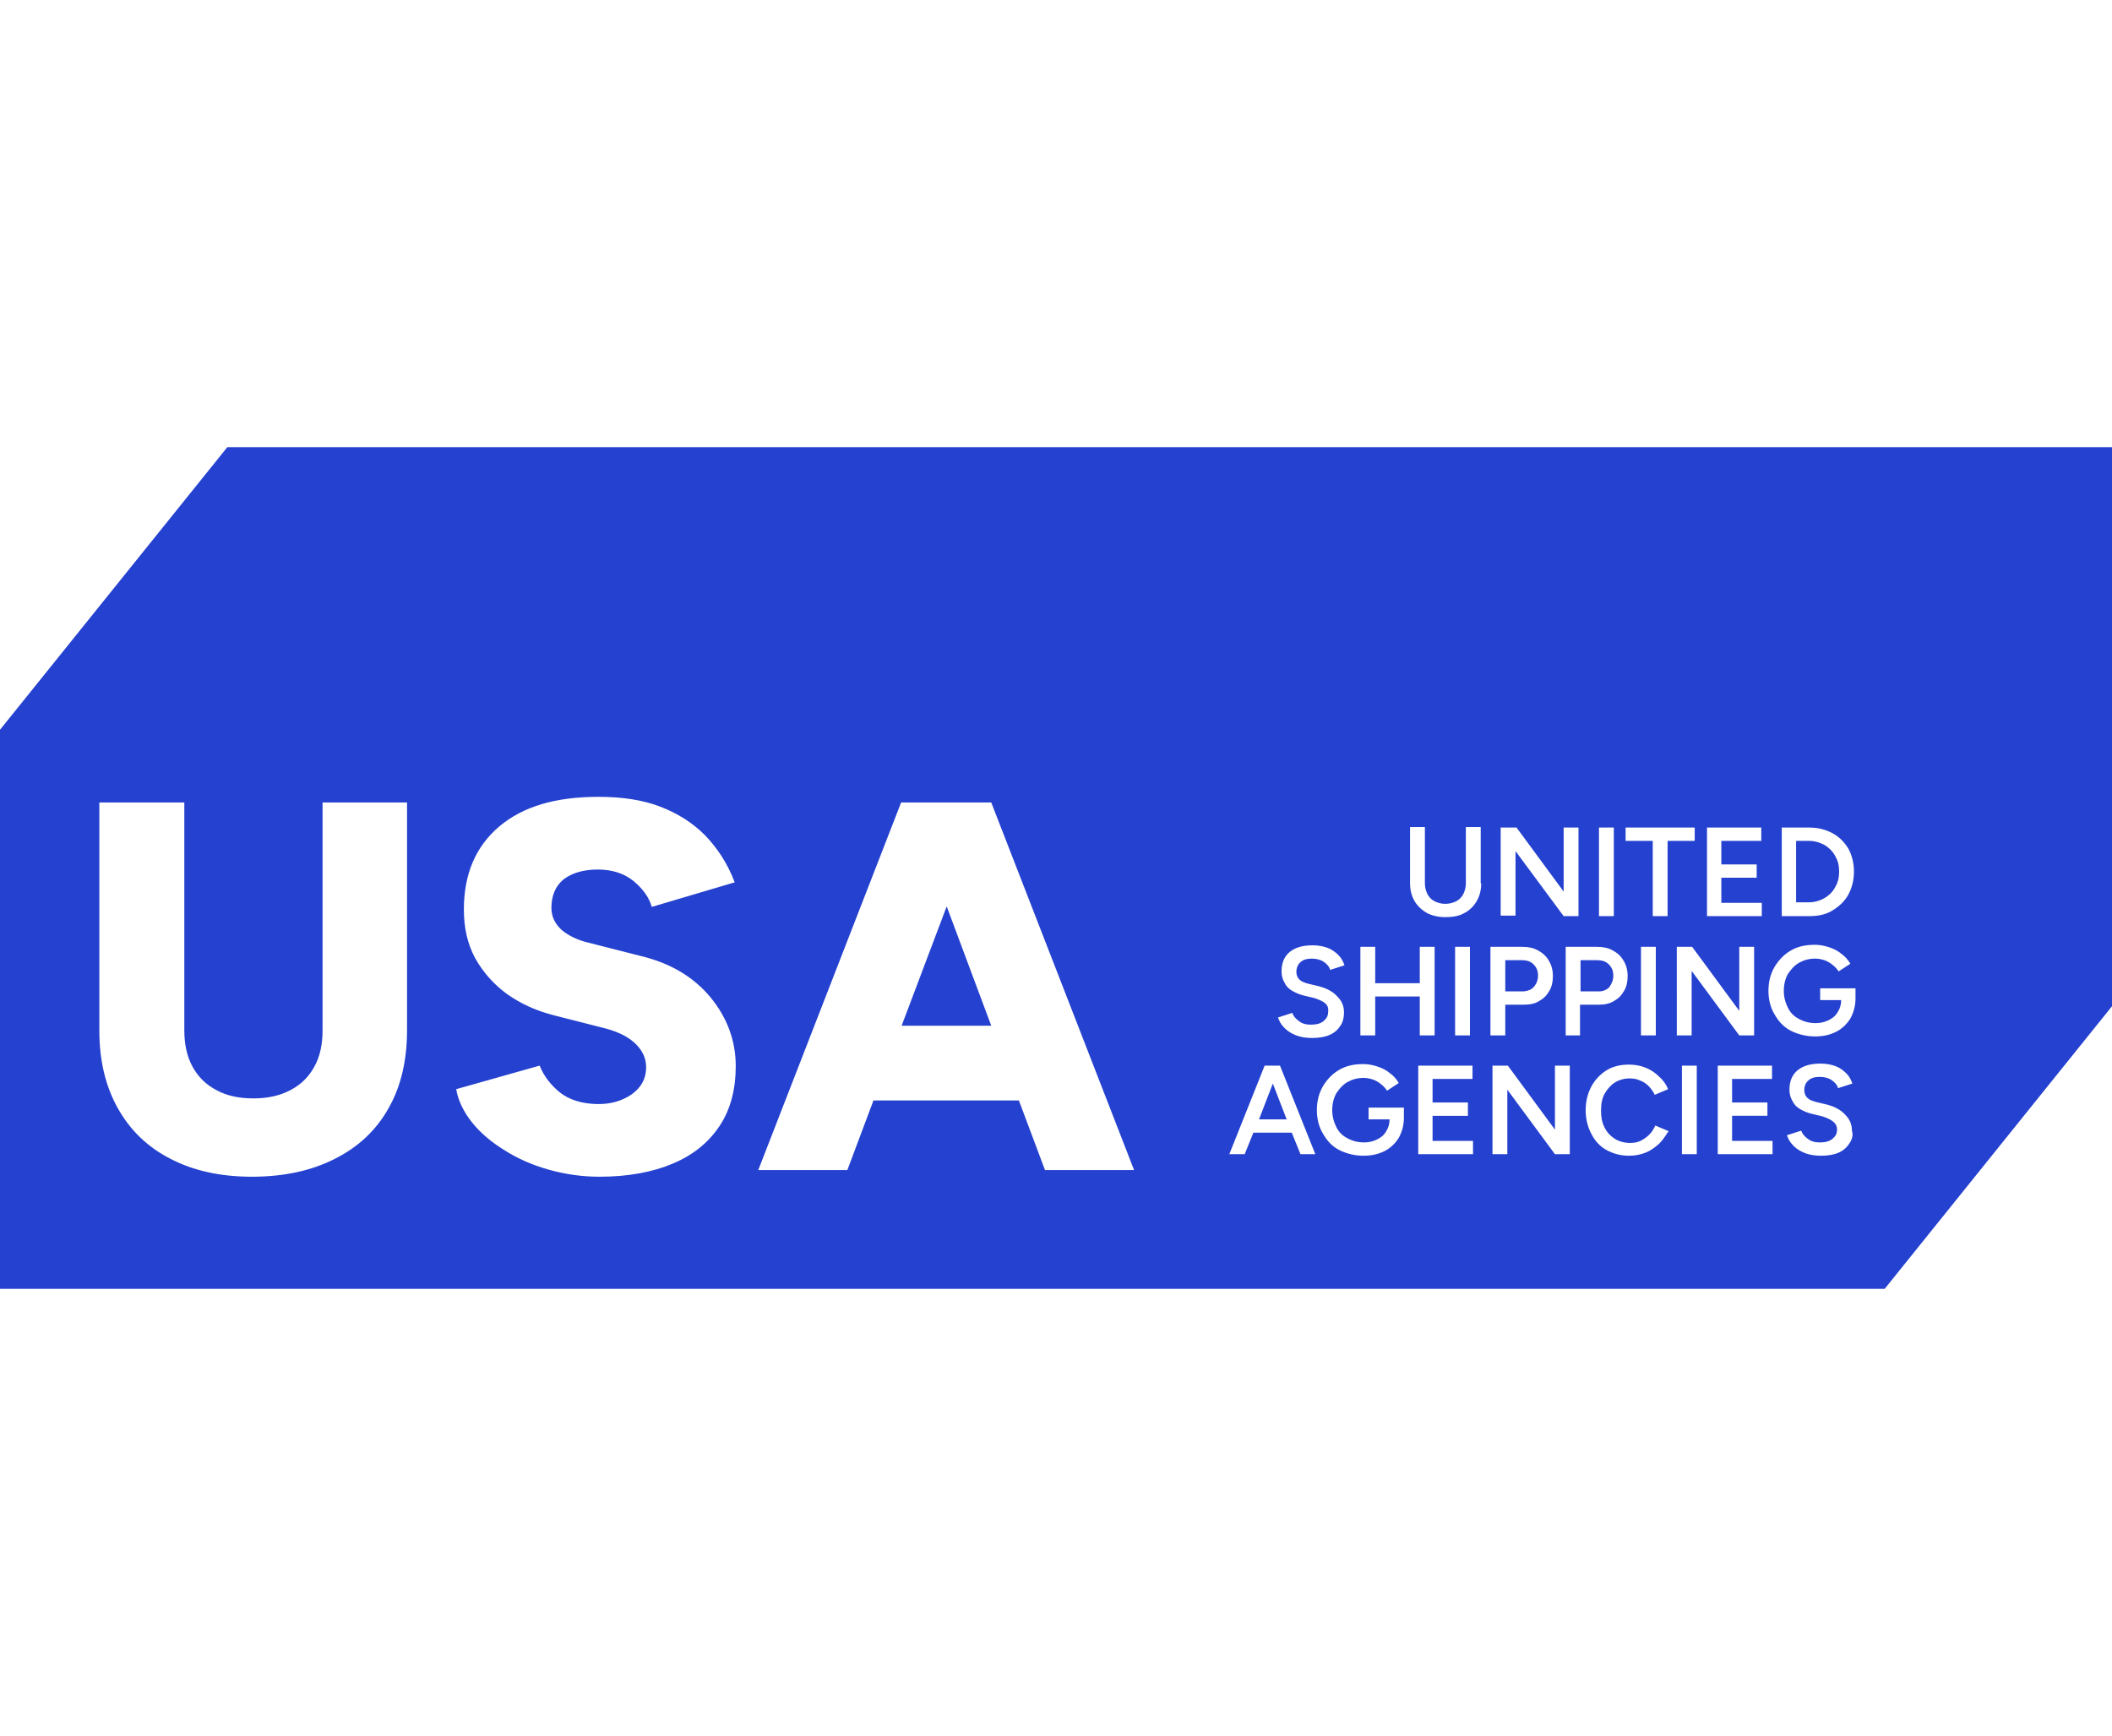 <?xml version="1.0" encoding="UTF-8"?> <svg xmlns="http://www.w3.org/2000/svg" xml:space="preserve" id="Capa_1" width="200" x="0" y="0" style="enable-background:new 0 0 412.5 164.4" version="1.1" viewBox="0 0 412.5 164.4"><style>.st0{fill:#2541cf}</style><path d="M176.1 113h17.5l-8.7-23.3zM299.6 105.4c.5-.6.8-1.3.8-2.2 0-.9-.3-1.6-.9-2.2-.6-.6-1.4-.8-2.3-.8H294v6.1h3.6c.8-.1 1.5-.3 2-.9zM245.9 131.3h5.4l-2.7-7zM315.1 103.2c0-.9-.3-1.6-.9-2.2-.6-.6-1.4-.8-2.3-.8h-3.2v6.1h3.6c.8 0 1.5-.3 2-.8.5-.7.8-1.4.8-2.3zM355.7 88.4c.7-.3 1.3-.7 1.9-1.3.5-.5.9-1.2 1.2-1.9.3-.7.4-1.5.4-2.3 0-.8-.1-1.6-.4-2.3-.3-.7-.7-1.4-1.2-1.9s-1.1-1-1.9-1.3c-.7-.3-1.5-.5-2.3-.5h-2.6v12h2.6c.8 0 1.6-.2 2.3-.5z" class="st0"></path><path d="M44.4 0 0 55.2v109.2h368.1l44.4-55.2V0H44.4zM348 74.3h5.4c1.7 0 3.2.4 4.5 1.1 1.3.7 2.3 1.7 3.1 3 .7 1.3 1.1 2.8 1.1 4.5 0 1.7-.4 3.2-1.1 4.5-.7 1.3-1.8 2.3-3.1 3.1s-2.8 1.1-4.5 1.1H348V74.3zm-14.6 0H344v2.6h-7.8v4.6h6.9v2.6h-6.9V89h7.9v2.6h-10.7V74.3zm-15.9 0H331v2.6h-5.3v14.7h-2.9V76.9h-5.3v-2.6zm5.9 23.3v17.3h-2.9V97.6h2.9zm-11.1-23.3h2.9v17.3h-2.9V74.3zm-19.1 0h3l9.2 12.5V74.3h2.9v17.3h-2.9L296 78.9v12.6h-2.9V74.3zm-27.5 23.3h2.9v7.1h8.7v-7.1h2.9v17.3h-2.9v-7.6h-8.7v7.6h-2.9V97.6zm-6.9 11c-.5-.4-1.2-.7-2.1-1l-2.1-.5c-.8-.2-1.5-.5-2.2-.9-.7-.4-1.2-.9-1.5-1.6-.4-.6-.6-1.4-.6-2.2 0-1.6.5-2.9 1.6-3.8s2.6-1.3 4.5-1.3c1.1 0 2.1.2 2.9.5.8.3 1.5.8 2.1 1.4s.9 1.2 1.2 2l-2.8.9c-.2-.7-.7-1.2-1.3-1.6-.6-.4-1.4-.6-2.3-.6-.9 0-1.7.2-2.2.7-.5.4-.8 1.1-.8 1.9 0 .6.2 1.1.6 1.5s1 .6 1.7.8l2.1.5c1.5.4 2.7 1 3.6 2 .9.9 1.3 1.9 1.3 3.1 0 1-.2 1.9-.7 2.6-.5.8-1.2 1.4-2.1 1.8-.9.4-2.1.6-3.4.6-.9 0-1.7-.1-2.5-.3-.7-.2-1.4-.5-2-.9-.6-.4-1-.8-1.4-1.3-.4-.5-.6-1-.8-1.5l2.8-.9c.2.6.6 1.1 1.3 1.6.6.5 1.4.7 2.3.7 1.1 0 1.9-.2 2.5-.7s.9-1 .9-1.8c.1-.7-.1-1.3-.6-1.7zm-179.3 5.3c0 5.9-1.2 11-3.6 15.2-2.4 4.3-5.9 7.6-10.5 9.9-4.5 2.3-9.9 3.5-16.2 3.5-6.2 0-11.5-1.2-15.9-3.5-4.5-2.3-7.9-5.6-10.3-9.9-2.4-4.3-3.6-9.3-3.6-15.2V69.4H36v44.5c0 2.7.5 5.1 1.6 7.1s2.6 3.5 4.7 4.6c2 1.1 4.4 1.6 7.2 1.6 2.7 0 5.1-.5 7.2-1.6 2.1-1.1 3.6-2.6 4.7-4.6 1.1-2 1.6-4.3 1.6-7.1V69.4h16.5v44.5zm30.2-19.6c1.3 1.1 3.1 2 5.3 2.5l10.2 2.6c5.8 1.4 10.3 4.1 13.6 8.1 3.2 3.9 4.9 8.4 4.9 13.4 0 4.5-1 8.4-3.1 11.6-2.1 3.2-5.1 5.7-9.1 7.4-4 1.7-8.8 2.6-14.4 2.6-3.5 0-6.8-.5-10-1.4-3.2-.9-6.1-2.2-8.6-3.8-2.6-1.6-4.7-3.4-6.3-5.4-1.6-2-2.7-4.2-3.1-6.5l16.3-4.6c.8 2 2.1 3.7 3.9 5.2 1.9 1.5 4.3 2.2 7.1 2.3 2.8.1 5.1-.6 7-1.9 1.9-1.4 2.8-3.1 2.8-5.3 0-1.7-.7-3.2-2-4.5-1.3-1.3-3.2-2.3-5.7-3l-10.2-2.6c-3.6-.9-6.6-2.3-9.3-4.2-2.6-1.9-4.7-4.3-6.2-7-1.5-2.8-2.2-5.9-2.2-9.5 0-6.9 2.3-12.3 6.9-16.2 4.6-3.9 11-5.8 19.4-5.8 4.6 0 8.6.6 12 1.9 3.4 1.3 6.3 3.1 8.8 5.6 2.4 2.5 4.4 5.5 5.8 9.2l-16.2 4.8c-.5-1.8-1.7-3.5-3.5-5s-4.2-2.3-7-2.3c-2.9 0-5.1.7-6.7 1.9-1.6 1.3-2.4 3.2-2.4 5.6 0 1.7.7 3.1 2 4.3zm94.4 46.9-5.1-13.6h-28.4l-5.1 13.6h-17.4L176 69.4H193.6l27.9 71.8h-17.4zm49.9-3.1-1.7-4.2h-7.5l-1.7 4.2h-3l6.9-17.3H250l6.9 17.3H254zm20.2-7.1c0 1.5-.4 2.8-1 3.9-.7 1.1-1.6 2-2.8 2.6-1.2.6-2.5.9-4.1.9-1.7 0-3.3-.4-4.7-1.1s-2.4-1.8-3.2-3.2c-.8-1.3-1.2-2.9-1.2-4.6 0-1.8.4-3.3 1.2-4.7.8-1.3 1.8-2.4 3.2-3.2s2.9-1.1 4.7-1.1c1 0 1.9.2 2.8.5.9.3 1.7.7 2.4 1.3.7.5 1.3 1.2 1.7 1.9l-2.3 1.5c-.3-.5-.7-.9-1.2-1.3s-1-.7-1.6-.9c-.6-.2-1.2-.3-1.8-.3-1.2 0-2.2.3-3.1.8-.9.5-1.6 1.3-2.2 2.2-.5.9-.8 2-.8 3.3 0 1.2.3 2.3.8 3.3s1.2 1.7 2.2 2.2c.9.5 2 .8 3.2.8 1 0 1.8-.2 2.6-.6.8-.4 1.4-.9 1.8-1.7.4-.6.6-1.4.6-2.2h-4.1V129h6.9v2zm13.5 7.1H277v-17.3h10.6v2.6h-7.8v4.6h6.9v2.6h-6.9v4.9h7.9v2.6zm-3.5-23.2V97.6h2.9v17.3h-2.9zm5.1-29.7c0 1.3-.3 2.5-.9 3.5-.6 1-1.4 1.8-2.4 2.3-1 .6-2.3.8-3.7.8-1.4 0-2.6-.3-3.6-.8-1-.6-1.8-1.3-2.4-2.3-.6-1-.9-2.2-.9-3.5v-11h2.9v11c0 .8.2 1.5.5 2.1.3.6.8 1.1 1.4 1.4.6.3 1.3.5 2.1.5s1.5-.2 2.1-.5c.6-.3 1.1-.8 1.4-1.4.3-.6.5-1.3.5-2.1v-11h2.9v11zm1.9 12.4h6.1c1.2 0 2.2.2 3.1.7s1.6 1.1 2.1 2c.5.8.8 1.8.8 3 0 1.1-.2 2.1-.7 2.9-.5.9-1.1 1.5-2 2-.8.5-1.8.7-3 .7H294v6h-2.9V97.6zm15.4 40.5h-2.9l-9.3-12.6v12.6h-2.9v-17.3h3l9.2 12.5v-12.5h2.9v17.3zm2.1-23.2h-2.9V97.6h6.1c1.2 0 2.2.2 3.1.7s1.6 1.1 2.1 2c.5.8.8 1.8.8 3 0 1.1-.2 2.1-.7 2.9-.5.9-1.1 1.5-2 2-.8.5-1.8.7-3 .7h-3.6v6zm15.3 21.2c-.8.7-1.6 1.3-2.6 1.7-1 .4-2.1.6-3.2.6-1.7 0-3.1-.4-4.4-1.1s-2.3-1.8-3-3.2c-.7-1.3-1.1-2.9-1.1-4.6s.4-3.3 1.1-4.6c.7-1.3 1.7-2.4 3-3.2s2.8-1.1 4.4-1.1c1.1 0 2.2.2 3.2.6 1 .4 1.9 1 2.6 1.7.8.7 1.4 1.5 1.8 2.5l-2.6 1.1c-.3-.6-.7-1.2-1.2-1.7s-1.1-.9-1.7-1.1c-.6-.3-1.3-.4-2-.4-1.1 0-2.1.3-2.9.8-.8.5-1.5 1.3-2 2.2-.5.9-.7 2-.7 3.3s.2 2.3.7 3.3c.5 1 1.2 1.7 2 2.2s1.8.8 3 .8c.7 0 1.4-.1 2-.4.6-.3 1.2-.7 1.7-1.2s.9-1.1 1.2-1.8l2.6 1.1c-.6.9-1.1 1.7-1.9 2.5zm3.5-38.5h3l9.2 12.5V97.6h2.9v17.3h-2.9l-9.3-12.6v12.6h-2.9V97.6zm3.9 40.5h-2.9v-17.3h2.9v17.3zm14.8 0h-10.7v-17.3h10.6v2.6h-7.8v4.6h6.9v2.6h-6.9v4.9h7.9v2.6zm15-2.1c-.5.8-1.2 1.4-2.1 1.8-.9.4-2.1.6-3.4.6-.9 0-1.7-.1-2.5-.3-.7-.2-1.4-.5-2-.9-.6-.4-1-.8-1.4-1.3-.4-.5-.6-1-.8-1.5l2.8-.9c.2.6.6 1.1 1.3 1.6.6.5 1.4.7 2.3.7 1.1 0 1.9-.2 2.5-.7s.9-1 .9-1.8c0-.7-.3-1.2-.8-1.6-.5-.4-1.2-.7-2.1-1l-2.1-.5c-.8-.2-1.5-.5-2.2-.9-.7-.4-1.2-.9-1.5-1.6-.4-.6-.6-1.4-.6-2.2 0-1.6.5-2.9 1.6-3.8s2.6-1.3 4.5-1.3c1.1 0 2.1.2 2.9.5.8.3 1.5.8 2.1 1.4s.9 1.2 1.2 2l-2.8.9c-.2-.7-.7-1.2-1.3-1.6-.6-.4-1.4-.6-2.3-.6-.9 0-1.7.2-2.2.7-.5.4-.8 1.1-.8 1.9 0 .6.2 1.1.6 1.5s1 .6 1.7.8l2.1.5c1.5.4 2.7 1 3.6 2 .9.9 1.3 1.9 1.3 3.1.3.9 0 1.8-.5 2.5zm1.2-28.3c0 1.5-.4 2.8-1 3.9-.7 1.1-1.6 2-2.8 2.6-1.2.6-2.5.9-4.1.9-1.7 0-3.3-.4-4.7-1.1s-2.4-1.8-3.2-3.2c-.8-1.3-1.2-2.9-1.2-4.6 0-1.8.4-3.3 1.2-4.7.8-1.3 1.8-2.4 3.2-3.2s2.9-1.1 4.7-1.1c1 0 1.9.2 2.8.5.9.3 1.7.7 2.4 1.3.7.5 1.3 1.2 1.7 1.9l-2.3 1.5c-.3-.5-.7-.9-1.2-1.3s-1-.7-1.6-.9c-.6-.2-1.2-.3-1.8-.3-1.2 0-2.2.3-3.1.8-.9.5-1.6 1.3-2.2 2.2-.5.9-.8 2-.8 3.3 0 1.2.3 2.3.8 3.3s1.2 1.7 2.2 2.2c.9.5 2 .8 3.2.8 1 0 1.8-.2 2.6-.6.8-.4 1.4-.9 1.8-1.7.4-.6.6-1.4.6-2.2h-4.1v-2.3h6.9v2z" class="st0"></path></svg> 